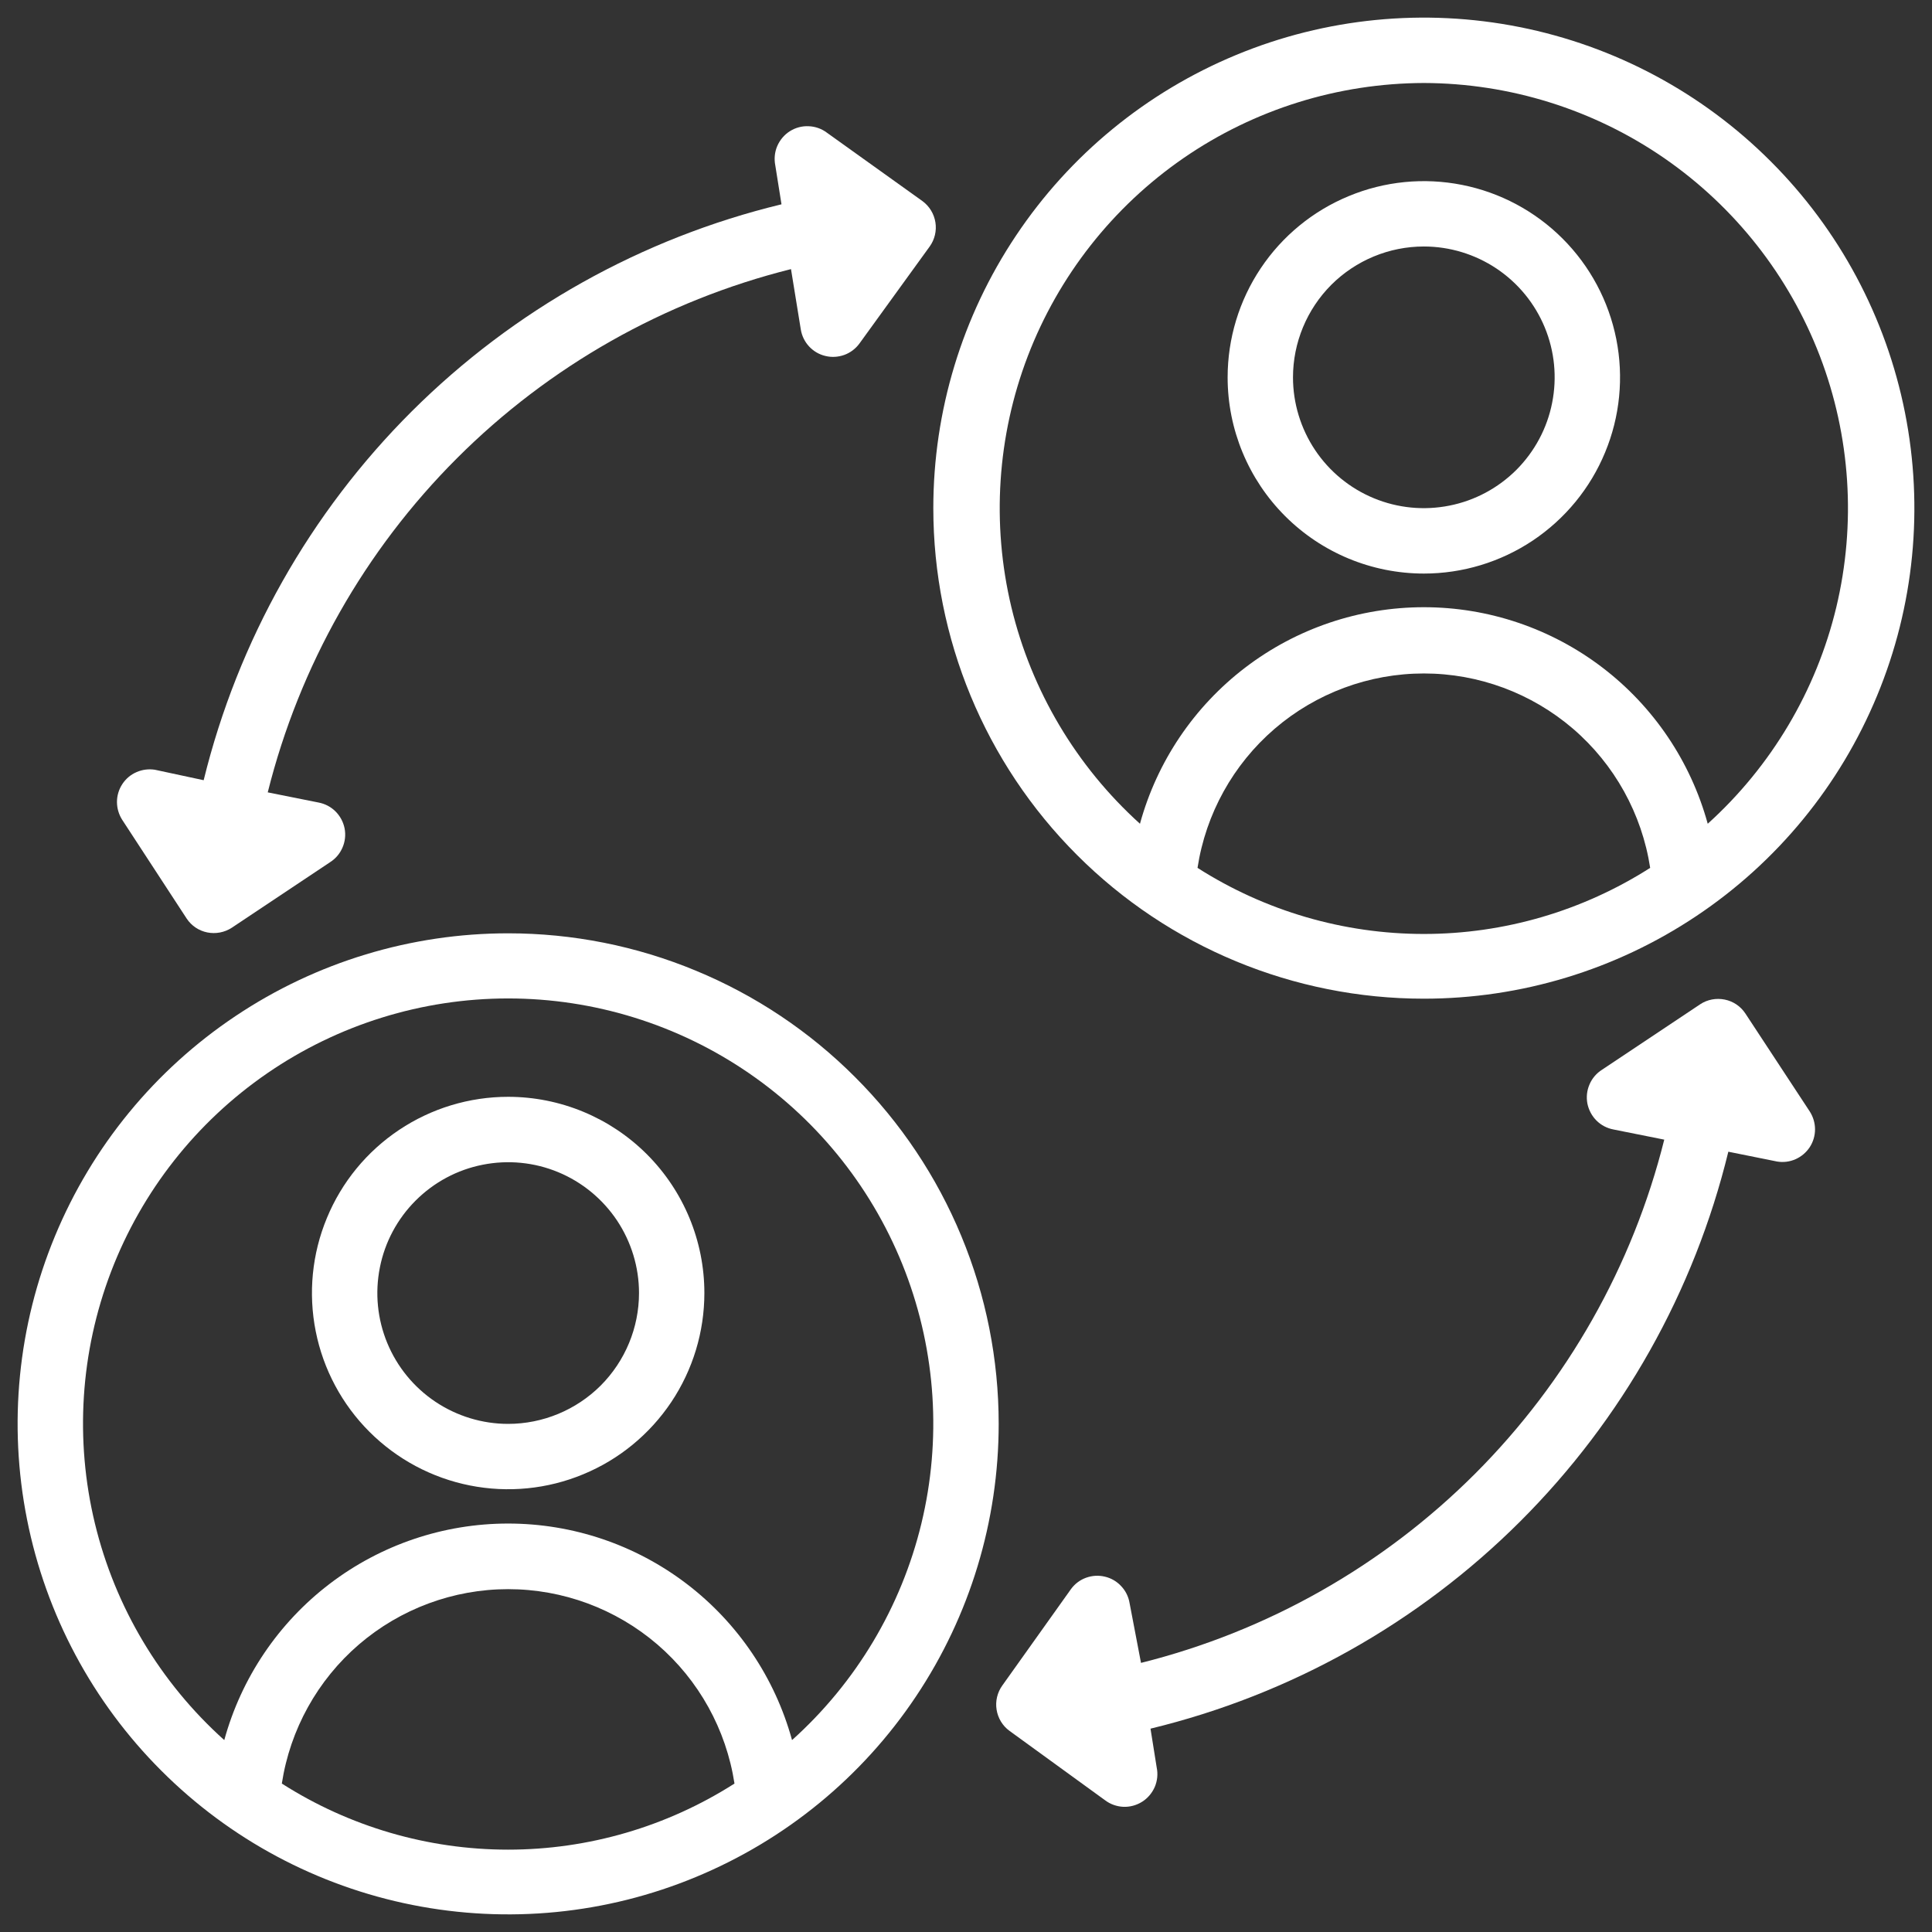 <svg width="24" height="24" viewBox="0 0 24 24" fill="none" xmlns="http://www.w3.org/2000/svg">
<rect x="0" y="0" width="24" height="24" fill="#333333" stroke="none"/>
<path d="M6.312 13.625C5.83 13.625 5.359 13.768 4.958 14.036C4.557 14.304 4.245 14.684 4.061 15.13C3.876 15.575 3.828 16.065 3.922 16.538C4.016 17.011 4.248 17.445 4.589 17.786C4.93 18.127 5.364 18.359 5.837 18.453C6.31 18.547 6.8 18.499 7.245 18.314C7.691 18.13 8.071 17.817 8.339 17.417C8.607 17.016 8.75 16.545 8.75 16.062C8.75 15.416 8.493 14.796 8.036 14.339C7.579 13.882 6.959 13.625 6.312 13.625ZM6.312 17.688C5.991 17.688 5.677 17.592 5.41 17.414C5.142 17.235 4.934 16.981 4.811 16.684C4.688 16.387 4.656 16.061 4.719 15.745C4.781 15.43 4.936 15.141 5.163 14.914C5.391 14.686 5.68 14.531 5.995 14.469C6.311 14.406 6.637 14.438 6.934 14.561C7.231 14.684 7.485 14.893 7.664 15.16C7.842 15.427 7.938 15.741 7.938 16.062C7.938 16.494 7.766 16.907 7.462 17.212C7.157 17.516 6.743 17.688 6.312 17.688Z" fill="white"/>
<path d="M6.312 11.594C5.107 11.594 3.929 11.951 2.927 12.621C1.925 13.29 1.144 14.242 0.683 15.355C0.221 16.469 0.101 17.694 0.336 18.876C0.571 20.058 1.151 21.144 2.004 21.996C2.856 22.849 3.942 23.429 5.124 23.664C6.306 23.899 7.531 23.779 8.644 23.317C9.758 22.856 10.71 22.075 11.379 21.073C12.049 20.071 12.406 18.893 12.406 17.688C12.406 16.887 12.249 16.095 11.942 15.355C11.636 14.616 11.187 13.944 10.621 13.379C10.056 12.813 9.384 12.364 8.644 12.058C7.905 11.751 7.113 11.594 6.312 11.594ZM3.501 22.156C3.604 21.484 3.944 20.871 4.459 20.428C4.975 19.985 5.633 19.741 6.312 19.741C6.992 19.741 7.65 19.985 8.166 20.428C8.681 20.871 9.021 21.484 9.124 22.156C8.284 22.692 7.309 22.977 6.312 22.977C5.316 22.977 4.341 22.692 3.501 22.156ZM9.839 21.616C9.627 20.843 9.167 20.161 8.53 19.675C7.893 19.189 7.114 18.926 6.312 18.926C5.511 18.926 4.732 19.189 4.095 19.675C3.458 20.161 2.998 20.843 2.786 21.616C1.99 20.902 1.43 19.964 1.179 18.925C0.928 17.886 0.998 16.795 1.38 15.796C1.762 14.798 2.438 13.939 3.319 13.333C4.2 12.727 5.244 12.403 6.312 12.403C7.381 12.403 8.425 12.727 9.306 13.333C10.187 13.939 10.863 14.798 11.245 15.796C11.627 16.795 11.697 17.886 11.446 18.925C11.195 19.964 10.634 20.902 9.839 21.616Z" fill="white"/>
<path d="M17.688 7.125C18.17 7.125 18.641 6.982 19.042 6.714C19.442 6.446 19.755 6.066 19.939 5.62C20.124 5.175 20.172 4.685 20.078 4.212C19.984 3.739 19.752 3.305 19.411 2.964C19.07 2.623 18.636 2.391 18.163 2.297C17.69 2.203 17.2 2.251 16.755 2.436C16.309 2.62 15.929 2.932 15.661 3.333C15.393 3.734 15.25 4.205 15.25 4.688C15.25 5.334 15.507 5.954 15.964 6.411C16.421 6.868 17.041 7.125 17.688 7.125ZM17.688 3.062C18.009 3.062 18.323 3.158 18.59 3.336C18.858 3.515 19.066 3.769 19.189 4.066C19.312 4.363 19.344 4.689 19.281 5.005C19.219 5.32 19.064 5.609 18.837 5.837C18.609 6.064 18.32 6.219 18.005 6.281C17.689 6.344 17.363 6.312 17.066 6.189C16.769 6.066 16.515 5.858 16.336 5.59C16.158 5.323 16.062 5.009 16.062 4.688C16.062 4.257 16.234 3.843 16.538 3.538C16.843 3.234 17.256 3.062 17.688 3.062Z" fill="white"/>
<path d="M17.688 12.406C18.893 12.406 20.071 12.049 21.073 11.379C22.075 10.71 22.856 9.758 23.317 8.644C23.779 7.531 23.899 6.306 23.664 5.124C23.429 3.942 22.849 2.856 21.996 2.004C21.144 1.151 20.058 0.571 18.876 0.336C17.694 0.101 16.469 0.221 15.355 0.683C14.242 1.144 13.29 1.925 12.621 2.927C11.951 3.929 11.594 5.107 11.594 6.312C11.594 7.929 12.236 9.479 13.379 10.621C14.521 11.764 16.071 12.406 17.688 12.406ZM14.876 10.781C14.979 10.109 15.319 9.496 15.834 9.053C16.35 8.61 17.008 8.366 17.688 8.366C18.367 8.366 19.025 8.61 19.541 9.053C20.056 9.496 20.396 10.109 20.499 10.781C19.659 11.317 18.684 11.602 17.688 11.602C16.691 11.602 15.716 11.317 14.876 10.781ZM17.688 1.031C18.754 1.034 19.795 1.359 20.673 1.964C21.551 2.57 22.225 3.427 22.607 4.423C22.988 5.418 23.059 6.507 22.811 7.544C22.562 8.581 22.005 9.518 21.214 10.233C21.002 9.46 20.542 8.778 19.905 8.292C19.268 7.806 18.489 7.543 17.688 7.543C16.886 7.543 16.107 7.806 15.47 8.292C14.833 8.778 14.373 9.46 14.161 10.233C13.37 9.518 12.813 8.581 12.564 7.544C12.316 6.507 12.387 5.418 12.768 4.423C13.15 3.427 13.824 2.57 14.702 1.964C15.58 1.359 16.621 1.034 17.688 1.031Z" fill="white"/>
<path d="M2.319 11.411C2.378 11.5 2.47 11.562 2.575 11.583C2.68 11.604 2.79 11.583 2.879 11.525L4.098 10.712C4.167 10.669 4.222 10.605 4.254 10.53C4.287 10.455 4.296 10.372 4.281 10.292C4.265 10.211 4.226 10.138 4.168 10.08C4.11 10.022 4.036 9.984 3.956 9.969L3.326 9.843C3.719 8.272 4.531 6.838 5.676 5.693C6.821 4.548 8.255 3.736 9.826 3.343L9.948 4.094C9.961 4.173 9.997 4.246 10.051 4.304C10.106 4.363 10.176 4.404 10.254 4.422C10.331 4.441 10.412 4.436 10.488 4.409C10.562 4.382 10.628 4.333 10.675 4.269L11.549 3.062C11.611 2.976 11.637 2.867 11.62 2.762C11.603 2.656 11.545 2.561 11.459 2.498L10.273 1.649C10.207 1.599 10.128 1.571 10.045 1.568C9.963 1.564 9.881 1.586 9.812 1.63C9.742 1.674 9.688 1.739 9.655 1.815C9.623 1.89 9.615 1.974 9.631 2.055L9.708 2.538C7.971 2.958 6.382 3.848 5.116 5.109C3.85 6.371 2.956 7.957 2.53 9.692L1.924 9.562C1.847 9.55 1.767 9.56 1.695 9.592C1.623 9.623 1.562 9.675 1.519 9.741C1.476 9.807 1.453 9.884 1.453 9.962C1.453 10.041 1.476 10.118 1.518 10.184L2.319 11.411Z" fill="white"/>
<path d="M21.681 12.589C21.622 12.5 21.53 12.438 21.425 12.417C21.32 12.396 21.21 12.416 21.121 12.475L19.902 13.288C19.833 13.331 19.778 13.395 19.746 13.47C19.713 13.545 19.704 13.628 19.719 13.708C19.735 13.788 19.774 13.862 19.832 13.92C19.89 13.978 19.964 14.016 20.044 14.031L20.674 14.157C20.281 15.728 19.468 17.162 18.324 18.307C17.179 19.452 15.745 20.264 14.174 20.657L14.032 19.914C14.019 19.835 13.983 19.762 13.928 19.704C13.874 19.645 13.803 19.604 13.726 19.586C13.648 19.567 13.567 19.572 13.492 19.599C13.417 19.626 13.352 19.675 13.305 19.739L12.451 20.938C12.389 21.024 12.363 21.133 12.38 21.238C12.397 21.344 12.454 21.439 12.541 21.502L13.727 22.363C13.793 22.413 13.872 22.441 13.955 22.445C14.037 22.448 14.118 22.426 14.188 22.382C14.258 22.338 14.312 22.273 14.345 22.198C14.377 22.122 14.386 22.038 14.369 21.957L14.292 21.474C16.031 21.053 17.62 20.162 18.886 18.898C20.152 17.634 21.046 16.046 21.47 14.307L22.076 14.429C22.153 14.442 22.233 14.432 22.305 14.4C22.377 14.368 22.438 14.316 22.481 14.251C22.524 14.185 22.547 14.108 22.547 14.029C22.547 13.951 22.524 13.874 22.482 13.808L21.681 12.589Z" fill="white"/>
</svg>
